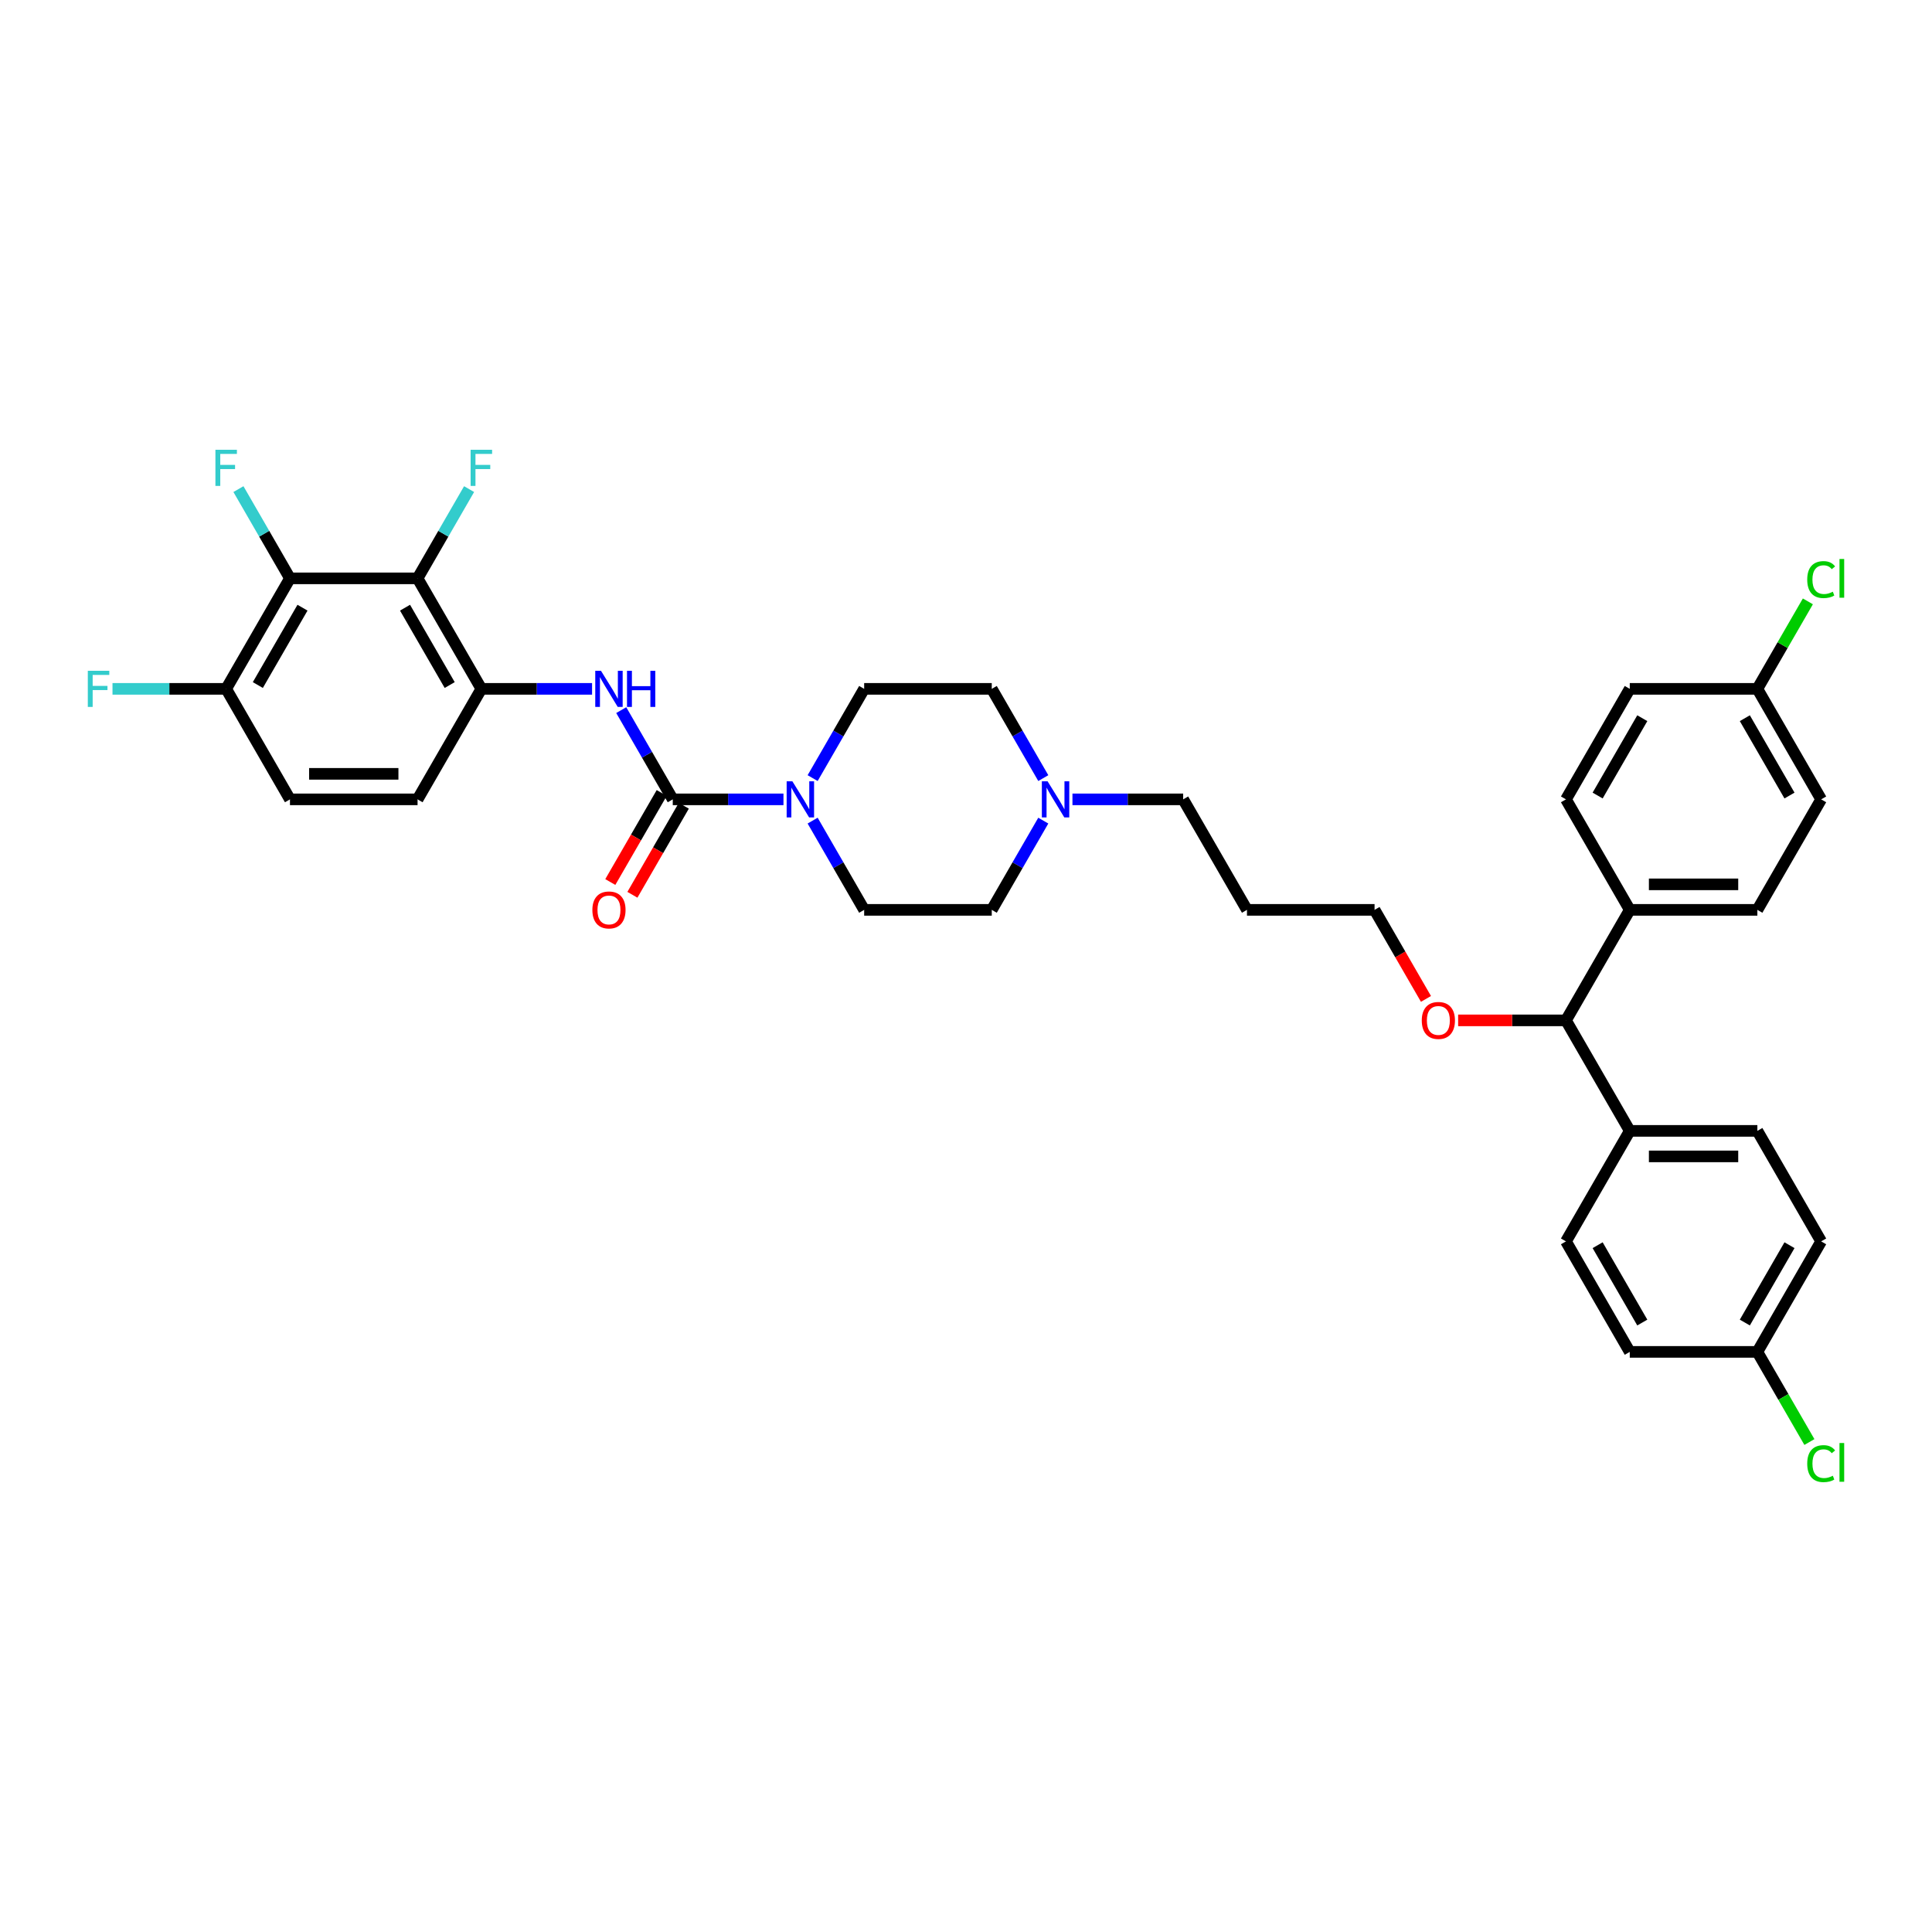 <?xml version='1.0' encoding='iso-8859-1'?>
<svg version='1.1' baseProfile='full'
              xmlns='http://www.w3.org/2000/svg'
                      xmlns:rdkit='http://www.rdkit.org/xml'
                      xmlns:xlink='http://www.w3.org/1999/xlink'
                  xml:space='preserve'
width='1000px' height='1000px' viewBox='0 0 1000 1000'>
<!-- END OF HEADER -->
<rect style='opacity:1.0;fill:#FFFFFF;stroke:none' width='1000' height='1000' x='0' y='0'> </rect>
<path class='bond-0' d='M 420.619,424.752 L 433.954,447.849' style='fill:none;fill-rule:evenodd;stroke:#0000FF;stroke-width:6px;stroke-linecap:butt;stroke-linejoin:miter;stroke-opacity:1' />
<path class='bond-0' d='M 433.954,447.849 L 447.289,470.946' style='fill:none;fill-rule:evenodd;stroke:#000000;stroke-width:6px;stroke-linecap:butt;stroke-linejoin:miter;stroke-opacity:1' />
<path class='bond-1' d='M 405.522,413.749 L 376.871,413.749' style='fill:none;fill-rule:evenodd;stroke:#0000FF;stroke-width:6px;stroke-linecap:butt;stroke-linejoin:miter;stroke-opacity:1' />
<path class='bond-1' d='M 376.871,413.749 L 348.221,413.749' style='fill:none;fill-rule:evenodd;stroke:#000000;stroke-width:6px;stroke-linecap:butt;stroke-linejoin:miter;stroke-opacity:1' />
<path class='bond-2' d='M 420.619,402.745 L 433.954,379.648' style='fill:none;fill-rule:evenodd;stroke:#0000FF;stroke-width:6px;stroke-linecap:butt;stroke-linejoin:miter;stroke-opacity:1' />
<path class='bond-2' d='M 433.954,379.648 L 447.289,356.551' style='fill:none;fill-rule:evenodd;stroke:#000000;stroke-width:6px;stroke-linecap:butt;stroke-linejoin:miter;stroke-opacity:1' />
<path class='bond-3' d='M 348.221,413.749 L 334.886,390.652' style='fill:none;fill-rule:evenodd;stroke:#000000;stroke-width:6px;stroke-linecap:butt;stroke-linejoin:miter;stroke-opacity:1' />
<path class='bond-3' d='M 334.886,390.652 L 321.551,367.555' style='fill:none;fill-rule:evenodd;stroke:#0000FF;stroke-width:6px;stroke-linecap:butt;stroke-linejoin:miter;stroke-opacity:1' />
<path class='bond-4' d='M 342.501,410.446 L 329.196,433.49' style='fill:none;fill-rule:evenodd;stroke:#000000;stroke-width:6px;stroke-linecap:butt;stroke-linejoin:miter;stroke-opacity:1' />
<path class='bond-4' d='M 329.196,433.49 L 315.892,456.535' style='fill:none;fill-rule:evenodd;stroke:#FF0000;stroke-width:6px;stroke-linecap:butt;stroke-linejoin:miter;stroke-opacity:1' />
<path class='bond-4' d='M 353.94,417.051 L 340.636,440.095' style='fill:none;fill-rule:evenodd;stroke:#000000;stroke-width:6px;stroke-linecap:butt;stroke-linejoin:miter;stroke-opacity:1' />
<path class='bond-4' d='M 340.636,440.095 L 327.331,463.139' style='fill:none;fill-rule:evenodd;stroke:#FF0000;stroke-width:6px;stroke-linecap:butt;stroke-linejoin:miter;stroke-opacity:1' />
<path class='bond-5' d='M 306.453,356.551 L 277.803,356.551' style='fill:none;fill-rule:evenodd;stroke:#0000FF;stroke-width:6px;stroke-linecap:butt;stroke-linejoin:miter;stroke-opacity:1' />
<path class='bond-5' d='M 277.803,356.551 L 249.152,356.551' style='fill:none;fill-rule:evenodd;stroke:#000000;stroke-width:6px;stroke-linecap:butt;stroke-linejoin:miter;stroke-opacity:1' />
<path class='bond-6' d='M 942.631,642.537 L 909.608,699.734' style='fill:none;fill-rule:evenodd;stroke:#000000;stroke-width:6px;stroke-linecap:butt;stroke-linejoin:miter;stroke-opacity:1' />
<path class='bond-6' d='M 926.238,644.512 L 903.122,684.55' style='fill:none;fill-rule:evenodd;stroke:#000000;stroke-width:6px;stroke-linecap:butt;stroke-linejoin:miter;stroke-opacity:1' />
<path class='bond-7' d='M 942.631,642.537 L 909.608,585.34' style='fill:none;fill-rule:evenodd;stroke:#000000;stroke-width:6px;stroke-linecap:butt;stroke-linejoin:miter;stroke-opacity:1' />
<path class='bond-8' d='M 909.608,699.734 L 843.562,699.734' style='fill:none;fill-rule:evenodd;stroke:#000000;stroke-width:6px;stroke-linecap:butt;stroke-linejoin:miter;stroke-opacity:1' />
<path class='bond-9' d='M 909.608,699.734 L 923.077,723.062' style='fill:none;fill-rule:evenodd;stroke:#000000;stroke-width:6px;stroke-linecap:butt;stroke-linejoin:miter;stroke-opacity:1' />
<path class='bond-9' d='M 923.077,723.062 L 936.545,746.391' style='fill:none;fill-rule:evenodd;stroke:#00CC00;stroke-width:6px;stroke-linecap:butt;stroke-linejoin:miter;stroke-opacity:1' />
<path class='bond-10' d='M 843.562,699.734 L 810.54,642.537' style='fill:none;fill-rule:evenodd;stroke:#000000;stroke-width:6px;stroke-linecap:butt;stroke-linejoin:miter;stroke-opacity:1' />
<path class='bond-10' d='M 850.048,684.55 L 826.933,644.512' style='fill:none;fill-rule:evenodd;stroke:#000000;stroke-width:6px;stroke-linecap:butt;stroke-linejoin:miter;stroke-opacity:1' />
<path class='bond-11' d='M 810.54,642.537 L 843.562,585.34' style='fill:none;fill-rule:evenodd;stroke:#000000;stroke-width:6px;stroke-linecap:butt;stroke-linejoin:miter;stroke-opacity:1' />
<path class='bond-12' d='M 843.562,585.34 L 909.608,585.34' style='fill:none;fill-rule:evenodd;stroke:#000000;stroke-width:6px;stroke-linecap:butt;stroke-linejoin:miter;stroke-opacity:1' />
<path class='bond-12' d='M 853.469,598.549 L 899.701,598.549' style='fill:none;fill-rule:evenodd;stroke:#000000;stroke-width:6px;stroke-linecap:butt;stroke-linejoin:miter;stroke-opacity:1' />
<path class='bond-13' d='M 843.562,585.34 L 810.54,528.143' style='fill:none;fill-rule:evenodd;stroke:#000000;stroke-width:6px;stroke-linecap:butt;stroke-linejoin:miter;stroke-opacity:1' />
<path class='bond-14' d='M 810.54,528.143 L 843.562,470.946' style='fill:none;fill-rule:evenodd;stroke:#000000;stroke-width:6px;stroke-linecap:butt;stroke-linejoin:miter;stroke-opacity:1' />
<path class='bond-15' d='M 810.54,528.143 L 782.635,528.143' style='fill:none;fill-rule:evenodd;stroke:#000000;stroke-width:6px;stroke-linecap:butt;stroke-linejoin:miter;stroke-opacity:1' />
<path class='bond-15' d='M 782.635,528.143 L 754.731,528.143' style='fill:none;fill-rule:evenodd;stroke:#FF0000;stroke-width:6px;stroke-linecap:butt;stroke-linejoin:miter;stroke-opacity:1' />
<path class='bond-16' d='M 843.562,470.946 L 909.608,470.946' style='fill:none;fill-rule:evenodd;stroke:#000000;stroke-width:6px;stroke-linecap:butt;stroke-linejoin:miter;stroke-opacity:1' />
<path class='bond-16' d='M 853.469,457.737 L 899.701,457.737' style='fill:none;fill-rule:evenodd;stroke:#000000;stroke-width:6px;stroke-linecap:butt;stroke-linejoin:miter;stroke-opacity:1' />
<path class='bond-17' d='M 843.562,470.946 L 810.54,413.749' style='fill:none;fill-rule:evenodd;stroke:#000000;stroke-width:6px;stroke-linecap:butt;stroke-linejoin:miter;stroke-opacity:1' />
<path class='bond-18' d='M 909.608,470.946 L 942.631,413.749' style='fill:none;fill-rule:evenodd;stroke:#000000;stroke-width:6px;stroke-linecap:butt;stroke-linejoin:miter;stroke-opacity:1' />
<path class='bond-19' d='M 942.631,413.749 L 909.608,356.551' style='fill:none;fill-rule:evenodd;stroke:#000000;stroke-width:6px;stroke-linecap:butt;stroke-linejoin:miter;stroke-opacity:1' />
<path class='bond-19' d='M 926.238,411.774 L 903.122,371.736' style='fill:none;fill-rule:evenodd;stroke:#000000;stroke-width:6px;stroke-linecap:butt;stroke-linejoin:miter;stroke-opacity:1' />
<path class='bond-20' d='M 909.608,356.551 L 843.562,356.551' style='fill:none;fill-rule:evenodd;stroke:#000000;stroke-width:6px;stroke-linecap:butt;stroke-linejoin:miter;stroke-opacity:1' />
<path class='bond-21' d='M 909.608,356.551 L 922.68,333.91' style='fill:none;fill-rule:evenodd;stroke:#000000;stroke-width:6px;stroke-linecap:butt;stroke-linejoin:miter;stroke-opacity:1' />
<path class='bond-21' d='M 922.68,333.91 L 935.752,311.269' style='fill:none;fill-rule:evenodd;stroke:#00CC00;stroke-width:6px;stroke-linecap:butt;stroke-linejoin:miter;stroke-opacity:1' />
<path class='bond-22' d='M 843.562,356.551 L 810.54,413.749' style='fill:none;fill-rule:evenodd;stroke:#000000;stroke-width:6px;stroke-linecap:butt;stroke-linejoin:miter;stroke-opacity:1' />
<path class='bond-22' d='M 850.048,371.736 L 826.933,411.774' style='fill:none;fill-rule:evenodd;stroke:#000000;stroke-width:6px;stroke-linecap:butt;stroke-linejoin:miter;stroke-opacity:1' />
<path class='bond-23' d='M 738.08,517.034 L 724.776,493.99' style='fill:none;fill-rule:evenodd;stroke:#FF0000;stroke-width:6px;stroke-linecap:butt;stroke-linejoin:miter;stroke-opacity:1' />
<path class='bond-23' d='M 724.776,493.99 L 711.471,470.946' style='fill:none;fill-rule:evenodd;stroke:#000000;stroke-width:6px;stroke-linecap:butt;stroke-linejoin:miter;stroke-opacity:1' />
<path class='bond-24' d='M 711.471,470.946 L 645.426,470.946' style='fill:none;fill-rule:evenodd;stroke:#000000;stroke-width:6px;stroke-linecap:butt;stroke-linejoin:miter;stroke-opacity:1' />
<path class='bond-25' d='M 540.005,402.745 L 526.67,379.648' style='fill:none;fill-rule:evenodd;stroke:#0000FF;stroke-width:6px;stroke-linecap:butt;stroke-linejoin:miter;stroke-opacity:1' />
<path class='bond-25' d='M 526.67,379.648 L 513.335,356.551' style='fill:none;fill-rule:evenodd;stroke:#000000;stroke-width:6px;stroke-linecap:butt;stroke-linejoin:miter;stroke-opacity:1' />
<path class='bond-26' d='M 540.005,424.752 L 526.67,447.849' style='fill:none;fill-rule:evenodd;stroke:#0000FF;stroke-width:6px;stroke-linecap:butt;stroke-linejoin:miter;stroke-opacity:1' />
<path class='bond-26' d='M 526.67,447.849 L 513.335,470.946' style='fill:none;fill-rule:evenodd;stroke:#000000;stroke-width:6px;stroke-linecap:butt;stroke-linejoin:miter;stroke-opacity:1' />
<path class='bond-27' d='M 555.102,413.749 L 583.752,413.749' style='fill:none;fill-rule:evenodd;stroke:#0000FF;stroke-width:6px;stroke-linecap:butt;stroke-linejoin:miter;stroke-opacity:1' />
<path class='bond-27' d='M 583.752,413.749 L 612.403,413.749' style='fill:none;fill-rule:evenodd;stroke:#000000;stroke-width:6px;stroke-linecap:butt;stroke-linejoin:miter;stroke-opacity:1' />
<path class='bond-28' d='M 513.335,356.551 L 447.289,356.551' style='fill:none;fill-rule:evenodd;stroke:#000000;stroke-width:6px;stroke-linecap:butt;stroke-linejoin:miter;stroke-opacity:1' />
<path class='bond-29' d='M 447.289,470.946 L 513.335,470.946' style='fill:none;fill-rule:evenodd;stroke:#000000;stroke-width:6px;stroke-linecap:butt;stroke-linejoin:miter;stroke-opacity:1' />
<path class='bond-30' d='M 645.426,470.946 L 612.403,413.749' style='fill:none;fill-rule:evenodd;stroke:#000000;stroke-width:6px;stroke-linecap:butt;stroke-linejoin:miter;stroke-opacity:1' />
<path class='bond-31' d='M 249.152,356.551 L 216.13,299.354' style='fill:none;fill-rule:evenodd;stroke:#000000;stroke-width:6px;stroke-linecap:butt;stroke-linejoin:miter;stroke-opacity:1' />
<path class='bond-31' d='M 232.759,354.576 L 209.644,314.538' style='fill:none;fill-rule:evenodd;stroke:#000000;stroke-width:6px;stroke-linecap:butt;stroke-linejoin:miter;stroke-opacity:1' />
<path class='bond-32' d='M 249.152,356.551 L 216.13,413.749' style='fill:none;fill-rule:evenodd;stroke:#000000;stroke-width:6px;stroke-linecap:butt;stroke-linejoin:miter;stroke-opacity:1' />
<path class='bond-33' d='M 216.13,299.354 L 150.084,299.354' style='fill:none;fill-rule:evenodd;stroke:#000000;stroke-width:6px;stroke-linecap:butt;stroke-linejoin:miter;stroke-opacity:1' />
<path class='bond-34' d='M 216.13,299.354 L 229.465,276.257' style='fill:none;fill-rule:evenodd;stroke:#000000;stroke-width:6px;stroke-linecap:butt;stroke-linejoin:miter;stroke-opacity:1' />
<path class='bond-34' d='M 229.465,276.257 L 242.8,253.16' style='fill:none;fill-rule:evenodd;stroke:#33CCCC;stroke-width:6px;stroke-linecap:butt;stroke-linejoin:miter;stroke-opacity:1' />
<path class='bond-35' d='M 216.13,413.749 L 150.084,413.749' style='fill:none;fill-rule:evenodd;stroke:#000000;stroke-width:6px;stroke-linecap:butt;stroke-linejoin:miter;stroke-opacity:1' />
<path class='bond-35' d='M 206.223,400.539 L 159.991,400.539' style='fill:none;fill-rule:evenodd;stroke:#000000;stroke-width:6px;stroke-linecap:butt;stroke-linejoin:miter;stroke-opacity:1' />
<path class='bond-36' d='M 150.084,299.354 L 117.061,356.551' style='fill:none;fill-rule:evenodd;stroke:#000000;stroke-width:6px;stroke-linecap:butt;stroke-linejoin:miter;stroke-opacity:1' />
<path class='bond-36' d='M 156.57,314.538 L 133.454,354.576' style='fill:none;fill-rule:evenodd;stroke:#000000;stroke-width:6px;stroke-linecap:butt;stroke-linejoin:miter;stroke-opacity:1' />
<path class='bond-37' d='M 150.084,299.354 L 136.749,276.257' style='fill:none;fill-rule:evenodd;stroke:#000000;stroke-width:6px;stroke-linecap:butt;stroke-linejoin:miter;stroke-opacity:1' />
<path class='bond-37' d='M 136.749,276.257 L 123.414,253.16' style='fill:none;fill-rule:evenodd;stroke:#33CCCC;stroke-width:6px;stroke-linecap:butt;stroke-linejoin:miter;stroke-opacity:1' />
<path class='bond-38' d='M 150.084,413.749 L 117.061,356.551' style='fill:none;fill-rule:evenodd;stroke:#000000;stroke-width:6px;stroke-linecap:butt;stroke-linejoin:miter;stroke-opacity:1' />
<path class='bond-39' d='M 117.061,356.551 L 87.644,356.551' style='fill:none;fill-rule:evenodd;stroke:#000000;stroke-width:6px;stroke-linecap:butt;stroke-linejoin:miter;stroke-opacity:1' />
<path class='bond-39' d='M 87.644,356.551 L 58.228,356.551' style='fill:none;fill-rule:evenodd;stroke:#33CCCC;stroke-width:6px;stroke-linecap:butt;stroke-linejoin:miter;stroke-opacity:1' />
<path  class='atom-0' d='M 410.132 404.397
L 416.261 414.303
Q 416.868 415.281, 417.846 417.051
Q 418.823 418.821, 418.876 418.927
L 418.876 404.397
L 421.36 404.397
L 421.36 423.101
L 418.797 423.101
L 412.219 412.269
Q 411.453 411.001, 410.634 409.548
Q 409.841 408.095, 409.603 407.646
L 409.603 423.101
L 407.173 423.101
L 407.173 404.397
L 410.132 404.397
' fill='#0000FF'/>
<path  class='atom-2' d='M 311.063 347.199
L 317.192 357.106
Q 317.8 358.084, 318.778 359.854
Q 319.755 361.624, 319.808 361.729
L 319.808 347.199
L 322.291 347.199
L 322.291 365.903
L 319.729 365.903
L 313.15 355.072
Q 312.384 353.804, 311.565 352.351
Q 310.773 350.898, 310.535 350.449
L 310.535 365.903
L 308.105 365.903
L 308.105 347.199
L 311.063 347.199
' fill='#0000FF'/>
<path  class='atom-2' d='M 324.537 347.199
L 327.073 347.199
L 327.073 355.151
L 336.636 355.151
L 336.636 347.199
L 339.172 347.199
L 339.172 365.903
L 336.636 365.903
L 336.636 357.265
L 327.073 357.265
L 327.073 365.903
L 324.537 365.903
L 324.537 347.199
' fill='#0000FF'/>
<path  class='atom-3' d='M 306.612 470.999
Q 306.612 466.507, 308.831 463.998
Q 311.05 461.488, 315.198 461.488
Q 319.346 461.488, 321.565 463.998
Q 323.784 466.507, 323.784 470.999
Q 323.784 475.542, 321.538 478.131
Q 319.293 480.694, 315.198 480.694
Q 311.077 480.694, 308.831 478.131
Q 306.612 475.569, 306.612 470.999
M 315.198 478.581
Q 318.051 478.581, 319.583 476.678
Q 321.142 474.75, 321.142 470.999
Q 321.142 467.326, 319.583 465.477
Q 318.051 463.601, 315.198 463.601
Q 312.345 463.601, 310.786 465.451
Q 309.254 467.3, 309.254 470.999
Q 309.254 474.776, 310.786 476.678
Q 312.345 478.581, 315.198 478.581
' fill='#FF0000'/>
<path  class='atom-17' d='M 735.908 528.196
Q 735.908 523.705, 738.127 521.195
Q 740.346 518.685, 744.494 518.685
Q 748.642 518.685, 750.861 521.195
Q 753.08 523.705, 753.08 528.196
Q 753.08 532.74, 750.834 535.329
Q 748.589 537.891, 744.494 537.891
Q 740.373 537.891, 738.127 535.329
Q 735.908 532.766, 735.908 528.196
M 744.494 535.778
Q 747.347 535.778, 748.88 533.876
Q 750.438 531.947, 750.438 528.196
Q 750.438 524.524, 748.88 522.674
Q 747.347 520.799, 744.494 520.799
Q 741.641 520.799, 740.082 522.648
Q 738.55 524.497, 738.55 528.196
Q 738.55 531.974, 740.082 533.876
Q 741.641 535.778, 744.494 535.778
' fill='#FF0000'/>
<path  class='atom-19' d='M 542.223 404.397
L 548.352 414.303
Q 548.96 415.281, 549.937 417.051
Q 550.915 418.821, 550.967 418.927
L 550.967 404.397
L 553.451 404.397
L 553.451 423.101
L 550.888 423.101
L 544.31 412.269
Q 543.544 411.001, 542.725 409.548
Q 541.932 408.095, 541.695 407.646
L 541.695 423.101
L 539.264 423.101
L 539.264 404.397
L 542.223 404.397
' fill='#0000FF'/>
<path  class='atom-26' d='M 935.419 757.579
Q 935.419 752.929, 937.585 750.499
Q 939.778 748.042, 943.925 748.042
Q 947.782 748.042, 949.843 750.763
L 948.099 752.189
Q 946.594 750.208, 943.925 750.208
Q 941.099 750.208, 939.593 752.11
Q 938.113 753.986, 938.113 757.579
Q 938.113 761.277, 939.646 763.179
Q 941.204 765.081, 944.216 765.081
Q 946.277 765.081, 948.681 763.84
L 949.42 765.821
Q 948.443 766.455, 946.963 766.825
Q 945.484 767.195, 943.846 767.195
Q 939.778 767.195, 937.585 764.712
Q 935.419 762.228, 935.419 757.579
' fill='#00CC00'/>
<path  class='atom-26' d='M 952.115 746.906
L 954.545 746.906
L 954.545 766.957
L 952.115 766.957
L 952.115 746.906
' fill='#00CC00'/>
<path  class='atom-27' d='M 935.419 300.002
Q 935.419 295.352, 937.585 292.921
Q 939.778 290.465, 943.925 290.465
Q 947.782 290.465, 949.843 293.186
L 948.099 294.612
Q 946.594 292.631, 943.925 292.631
Q 941.099 292.631, 939.593 294.533
Q 938.113 296.409, 938.113 300.002
Q 938.113 303.7, 939.646 305.602
Q 941.204 307.504, 944.216 307.504
Q 946.277 307.504, 948.681 306.263
L 949.42 308.244
Q 948.443 308.878, 946.963 309.248
Q 945.484 309.618, 943.846 309.618
Q 939.778 309.618, 937.585 307.134
Q 935.419 304.651, 935.419 300.002
' fill='#00CC00'/>
<path  class='atom-27' d='M 952.115 289.329
L 954.545 289.329
L 954.545 309.38
L 952.115 309.38
L 952.115 289.329
' fill='#00CC00'/>
<path  class='atom-32' d='M 243.591 232.805
L 254.713 232.805
L 254.713 234.945
L 246.101 234.945
L 246.101 240.625
L 253.762 240.625
L 253.762 242.791
L 246.101 242.791
L 246.101 251.509
L 243.591 251.509
L 243.591 232.805
' fill='#33CCCC'/>
<path  class='atom-35' d='M 111.5 232.805
L 122.622 232.805
L 122.622 234.945
L 114.01 234.945
L 114.01 240.625
L 121.671 240.625
L 121.671 242.791
L 114.01 242.791
L 114.01 251.509
L 111.5 251.509
L 111.5 232.805
' fill='#33CCCC'/>
<path  class='atom-36' d='M 45.455 347.199
L 56.577 347.199
L 56.577 349.339
L 47.964 349.339
L 47.964 355.019
L 55.626 355.019
L 55.626 357.185
L 47.964 357.185
L 47.964 365.903
L 45.455 365.903
L 45.455 347.199
' fill='#33CCCC'/>
</svg>
